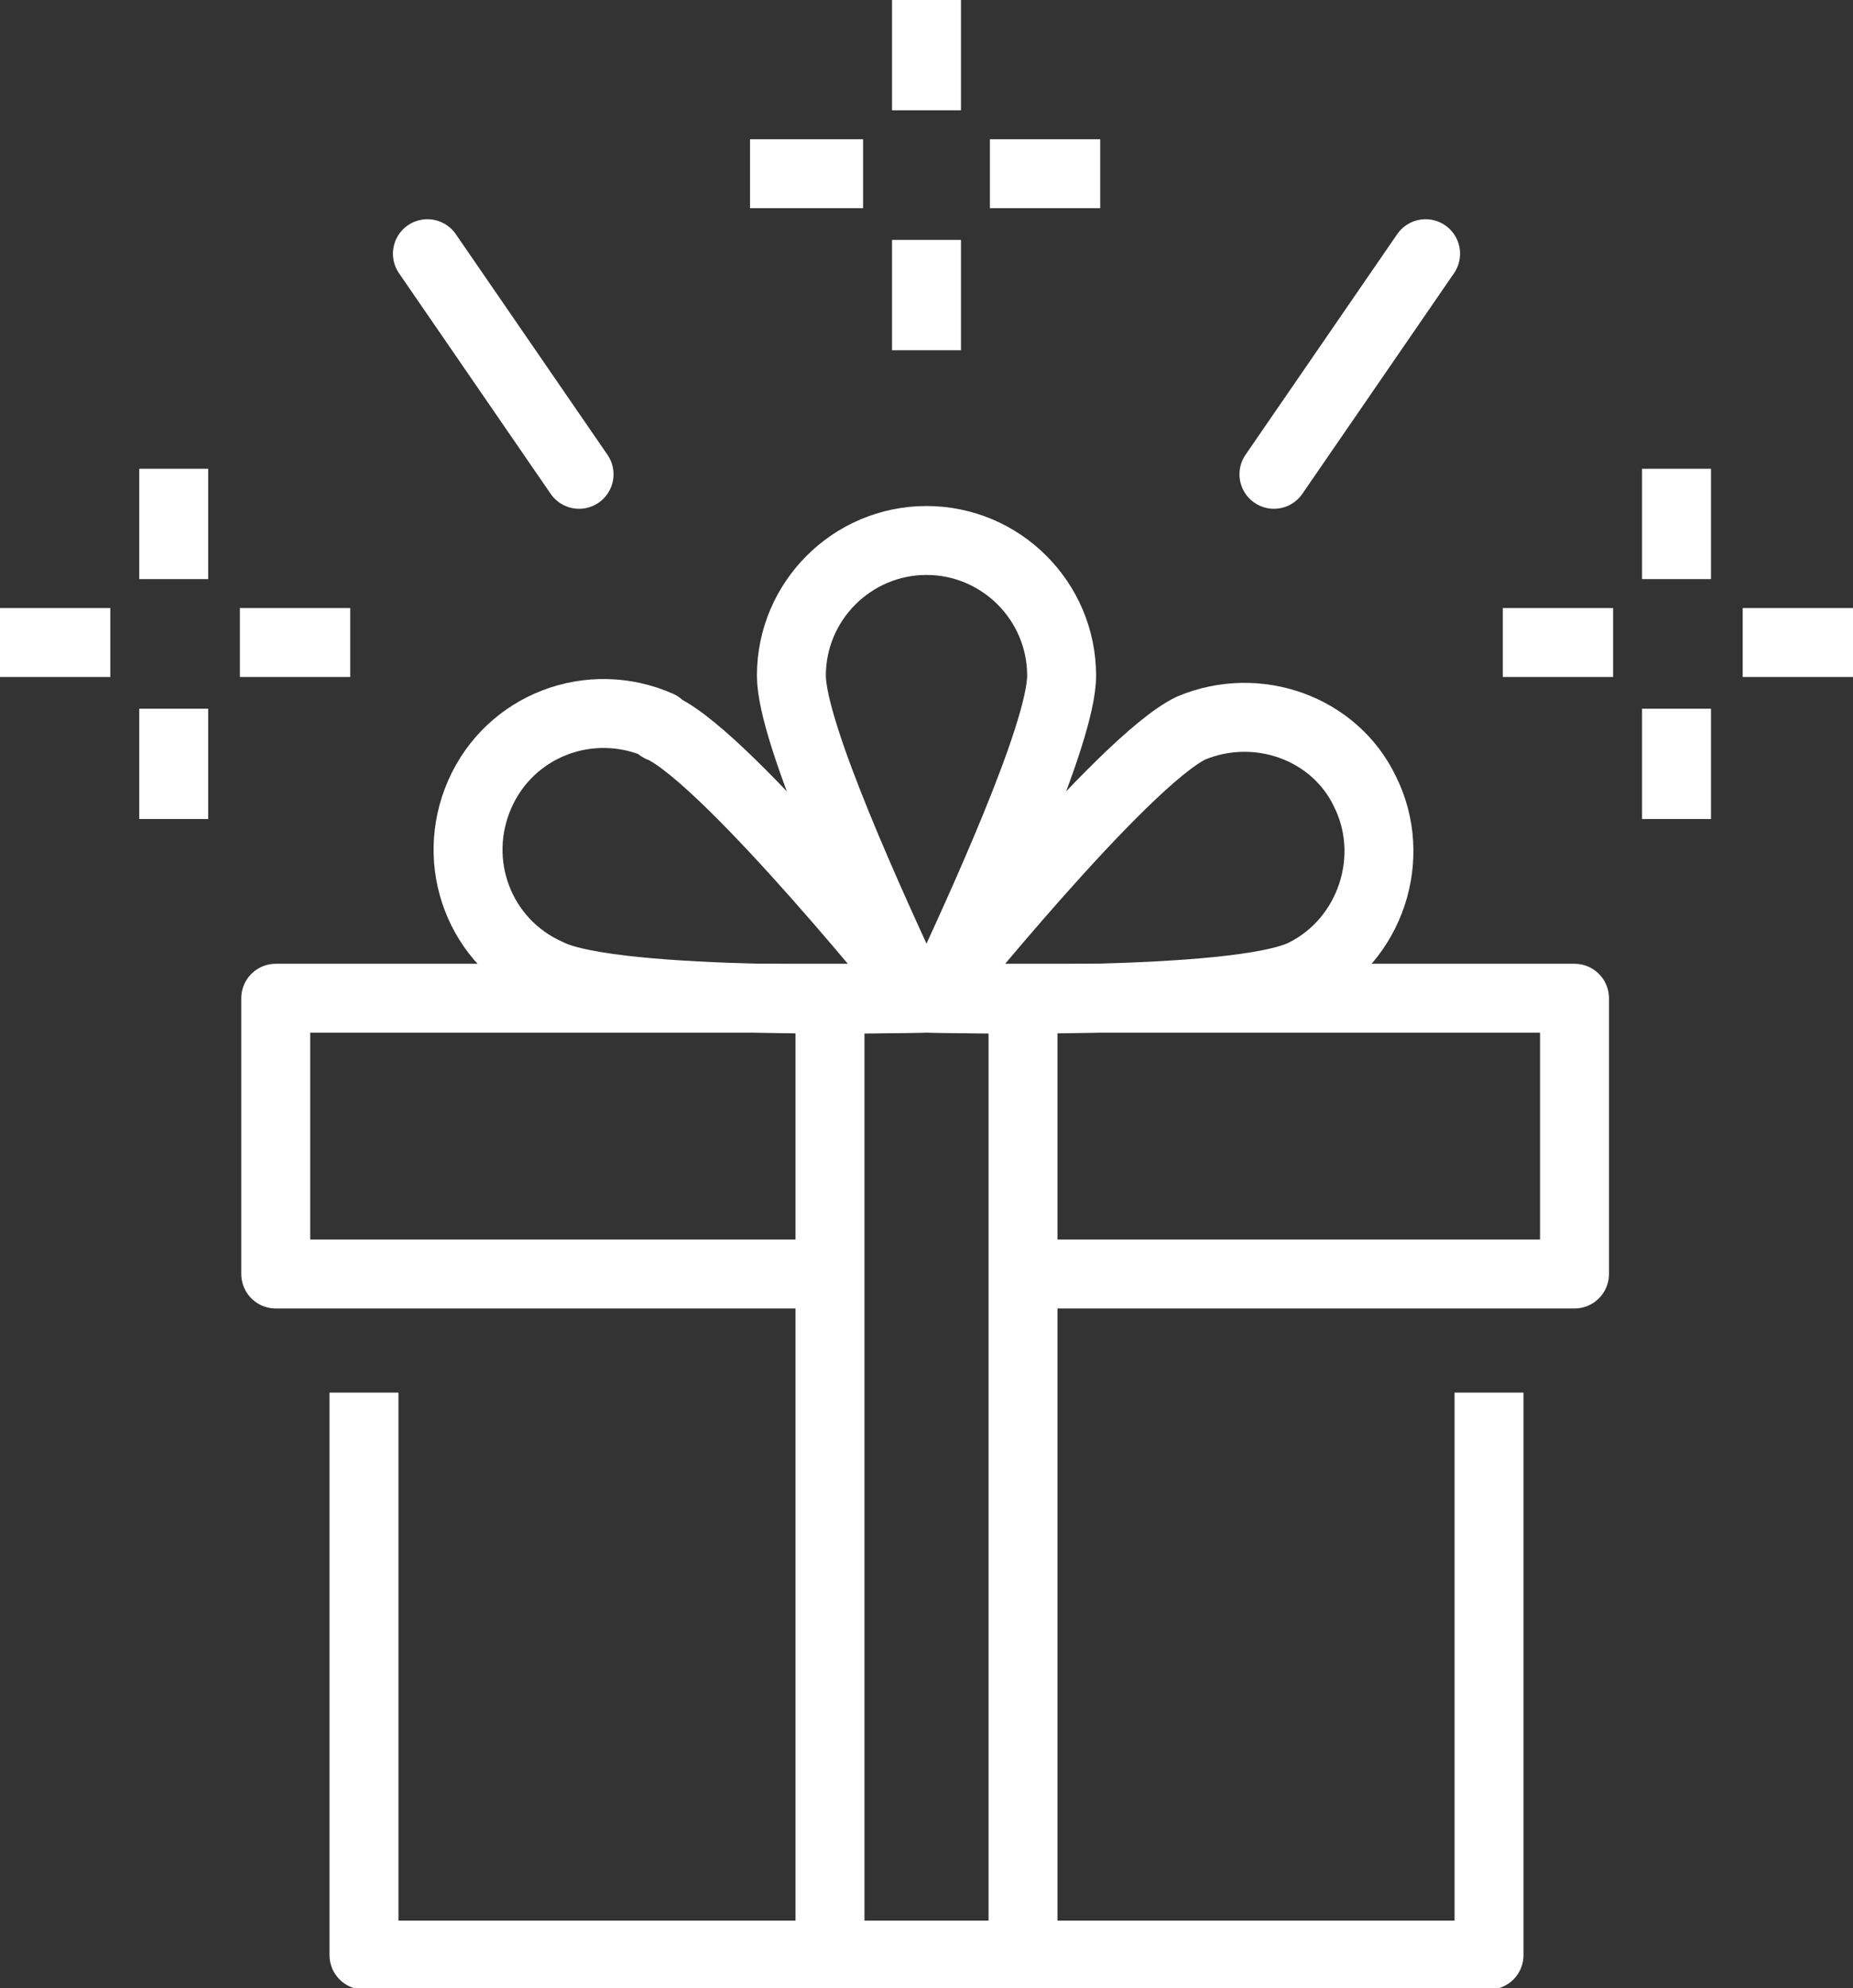 <?xml version="1.0" encoding="utf-8"?>
<!-- Generator: Adobe Illustrator 26.3.1, SVG Export Plug-In . SVG Version: 6.00 Build 0)  -->
<svg version="1.1" id="Ebene_1" xmlns="http://www.w3.org/2000/svg" xmlns:xlink="http://www.w3.org/1999/xlink" x="0px" y="0px"
	 viewBox="0 0 67.2 72.1" style="enable-background:new 0 0 67.2 72.1;" xml:space="preserve">
<rect x="0" y="0" width="67.2" height="72.1" fill="#333333" stroke="none"/>
<style type="text/css">
	.st0{fill:none;stroke:#FFFFFF;stroke-width:2.5;stroke-linejoin:round;}
	.st1{fill:none;stroke:#FFFFFF;stroke-width:2.5;stroke-linecap:round;stroke-linejoin:round;}
</style>
<g id="Icon-Kombi-Pakete" transform="translate(0 0)">
	<path id="Pfad_177" class="st0" d="M33,35.9c-1.3-2.8-4.3-9.3-4.3-11.4c0-2.7,2.2-4.9,4.9-4.9s4.9,2.2,4.9,4.9
		c0,2.1-3,8.6-4.3,11.4"/>
	<path id="Pfad_178" class="st1" d="M24,26.4c2.5,1.2,9.4,9.8,9.4,9.8s-11.1,0.3-13.5-0.9c-2.5-1.1-3.6-4-2.5-6.5
		c1.1-2.5,4-3.6,6.5-2.5C23.9,26.4,24,26.4,24,26.4z"/>
	<path id="Pfad_179" class="st1" d="M43.2,26.4c-2.5,1.2-9.4,9.8-9.4,9.8s11.1,0.3,13.5-0.9c2.4-1.2,3.4-4.2,2.2-6.6
		C48.4,26.4,45.6,25.4,43.2,26.4z"/>
	<path id="Pfad_180" class="st0" d="M13.2,50.5v20.4H54V50.5"/>
	<path id="Pfad_181" class="st0" d="M37.2,46.2h19.9v-10H10v10H30"/>
	<line id="Linie_25" class="st0" x1="30.1" y1="36.5" x2="30.1" y2="70.7"/>
	<line id="Linie_26" class="st0" x1="37.1" y1="36.5" x2="37.1" y2="70.7"/>
	<line id="Linie_27" class="st0" x1="33.6" y1="0" x2="33.6" y2="4"/>
	<line id="Linie_28" class="st0" x1="33.6" y1="8.7" x2="33.6" y2="12.7"/>
	<line id="Linie_29" class="st0" x1="39.9" y1="6.3" x2="35.9" y2="6.3"/>
	<line id="Linie_30" class="st0" x1="31.3" y1="6.3" x2="27.2" y2="6.3"/>
	<line id="Linie_31" class="st0" x1="60.8" y1="17" x2="60.8" y2="21"/>
	<line id="Linie_32" class="st0" x1="60.8" y1="25.7" x2="60.8" y2="29.7"/>
	<line id="Linie_33" class="st0" x1="67.2" y1="23.3" x2="63.2" y2="23.3"/>
	<line id="Linie_34" class="st0" x1="58.5" y1="23.3" x2="54.5" y2="23.3"/>
	<line id="Linie_35" class="st0" x1="6.3" y1="17" x2="6.3" y2="21"/>
	<line id="Linie_36" class="st0" x1="6.3" y1="25.7" x2="6.3" y2="29.7"/>
	<line id="Linie_37" class="st0" x1="12.7" y1="23.3" x2="8.7" y2="23.3"/>
	<line id="Linie_38" class="st0" x1="4" y1="23.3" x2="0" y2="23.3"/>
	<line id="Linie_39" class="st1" x1="46.2" y1="17.2" x2="51.7" y2="9.2"/>
	<line id="Linie_40" class="st1" x1="21" y1="17.2" x2="15.5" y2="9.2"/>
</g>
</svg>
